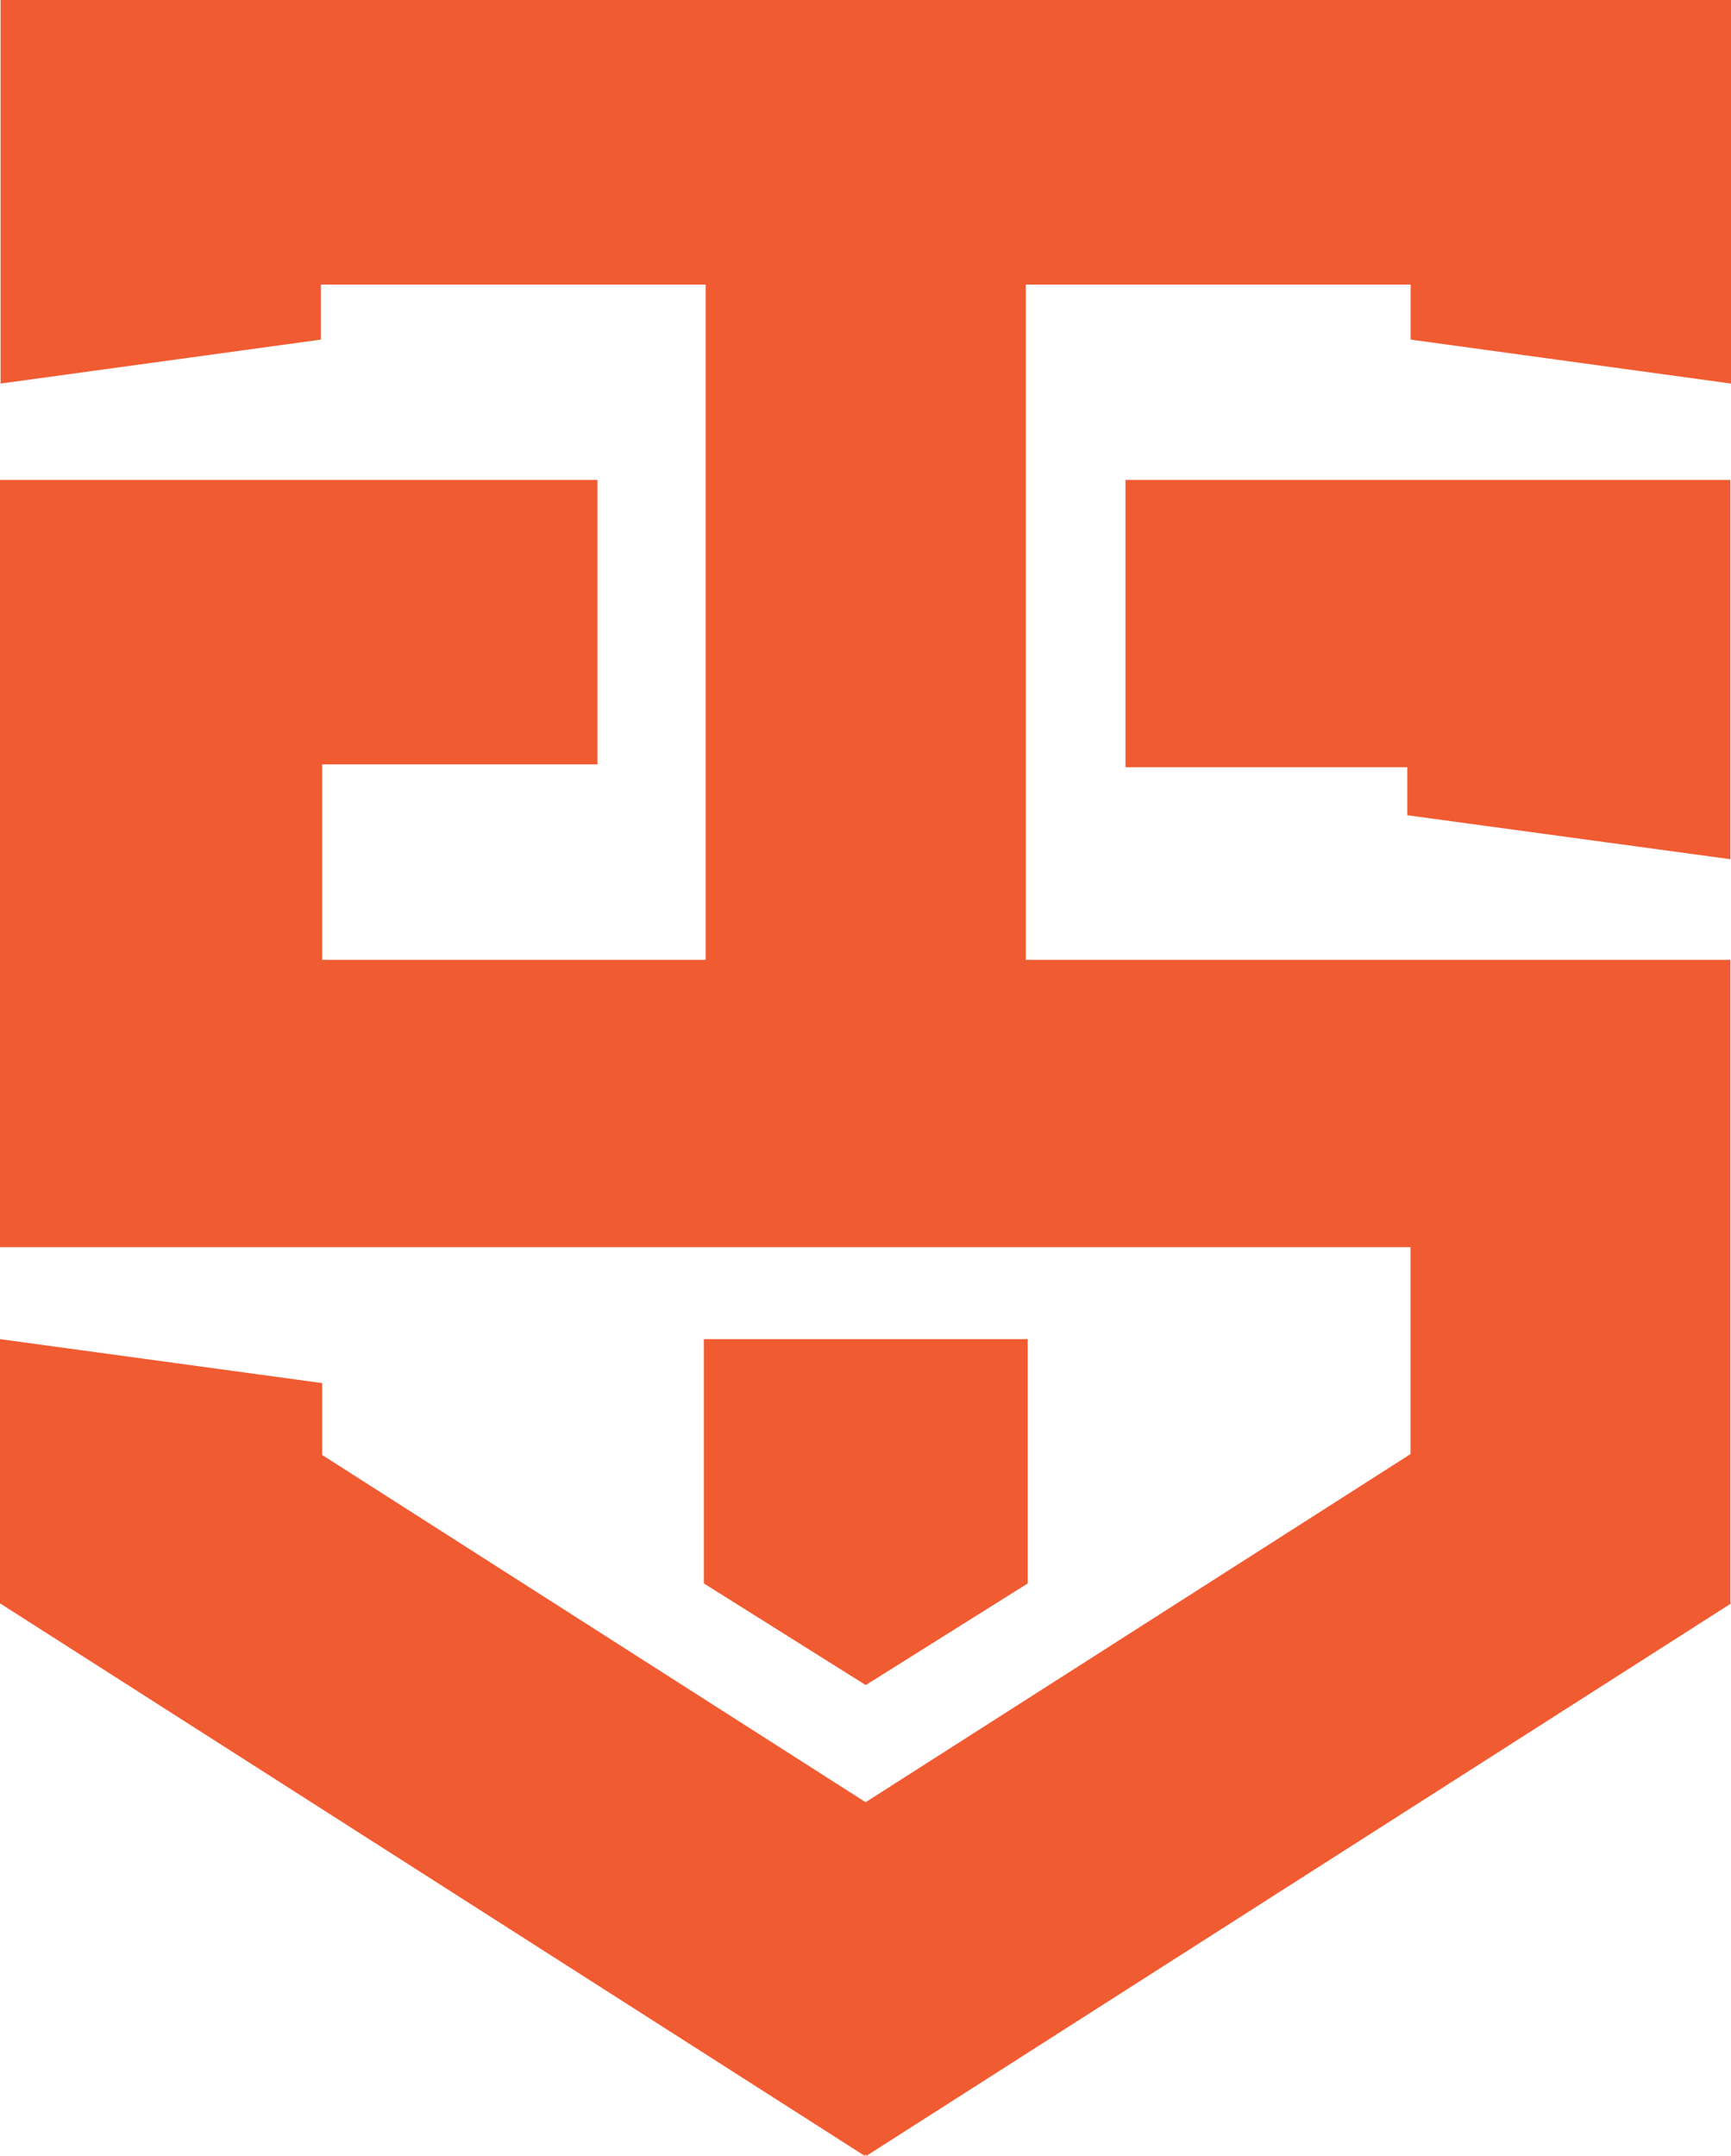<svg xmlns="http://www.w3.org/2000/svg" id="Layer_1" data-name="Layer 1" viewBox="0 0 150 186.82"><defs><style>      .cls-1 {        fill: #f15b31;      }    </style></defs><polygon class="cls-1" points=".05 0 .05 33.24 27.81 29.43 27.81 24.66 61.15 24.66 61.15 83.18 27.92 83.18 27.92 66.24 51.77 66.24 51.77 41.59 0 41.59 0 108.08 122.23 108.08 122.23 126.01 75.01 156.18 27.92 126.09 27.92 119.86 0 116.05 0 138.96 .02 138.96 74.92 186.82 75.01 186.71 75.09 186.82 150 138.96 149.95 138.9 149.95 83.18 88.89 83.18 88.89 24.66 122.24 24.66 122.24 29.43 150 33.24 150 0 .05 0"></polygon><polygon class="cls-1" points="149.95 74.46 149.95 41.59 97.53 41.59 97.53 66.49 121.95 66.49 121.95 70.65 149.95 74.46"></polygon><polygon class="cls-1" points="89.06 116.05 60.99 116.05 60.99 137.22 75.02 146.03 89.06 137.22 89.06 116.05"></polygon></svg>
